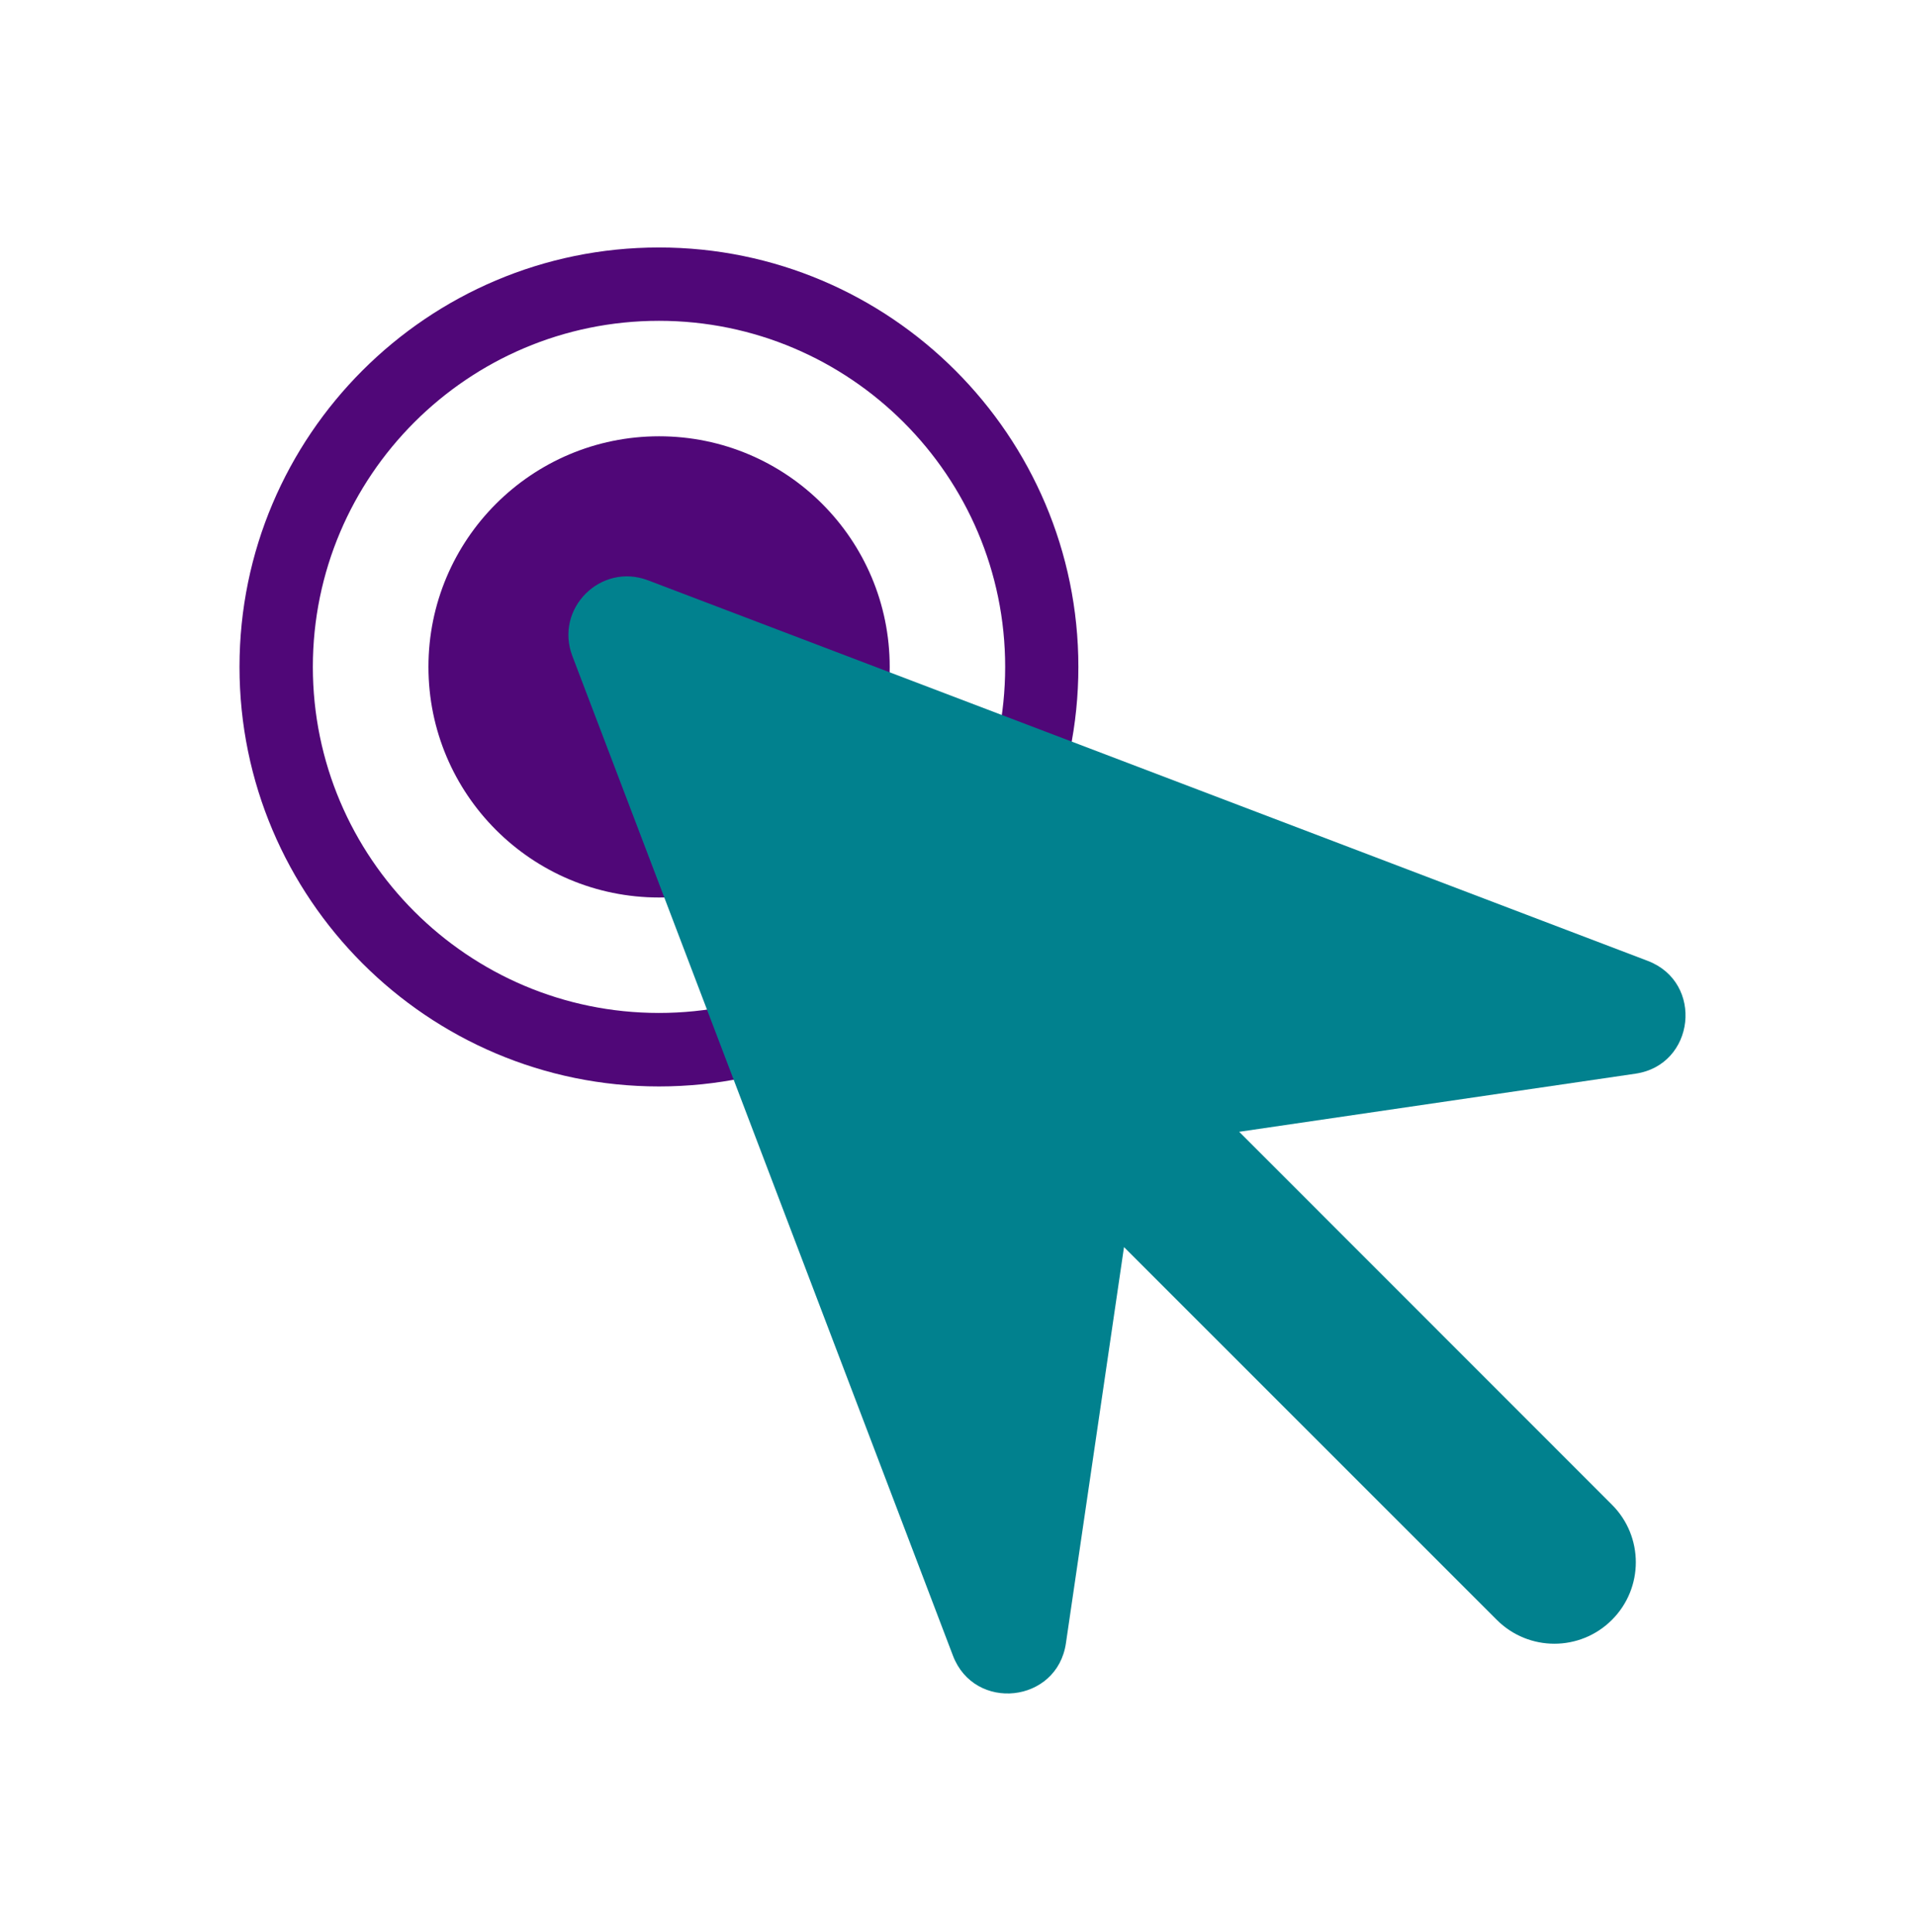 <svg width="120" height="121" viewBox="0 0 120 121" fill="none" xmlns="http://www.w3.org/2000/svg">
<path d="M41.279 56.214C49.256 56.214 55.723 49.747 55.723 41.77C55.723 33.792 49.256 27.326 41.279 27.326C33.301 27.326 26.834 33.792 26.834 41.77C26.834 49.747 33.301 56.214 41.279 56.214Z" fill="#500778"/>
<path d="M41.27 68.048C26.789 68.048 15 56.26 15 41.77C15 27.279 26.789 15.5 41.27 15.5C55.751 15.5 67.539 27.289 67.539 41.77C67.539 56.251 55.76 68.048 41.27 68.048ZM41.27 20.094C29.316 20.094 19.594 29.816 19.594 41.77C19.594 53.724 29.316 63.445 41.27 63.445C53.224 63.445 62.954 53.724 62.954 41.77C62.954 29.816 53.224 20.094 41.27 20.094Z" fill="#500778"/>
<path d="M103.199 60.183L40.59 36.349C37.622 35.218 34.718 38.122 35.848 41.09L59.683 103.699C61.034 107.237 66.207 106.676 66.758 102.928L70.397 78.11L93.744 101.457C95.738 103.451 98.963 103.451 100.957 101.457C102.951 99.464 102.951 96.238 100.957 94.245L77.61 70.888L102.427 67.249C106.167 66.707 106.737 61.534 103.199 60.183Z" fill="#01818E"/>
</svg>
